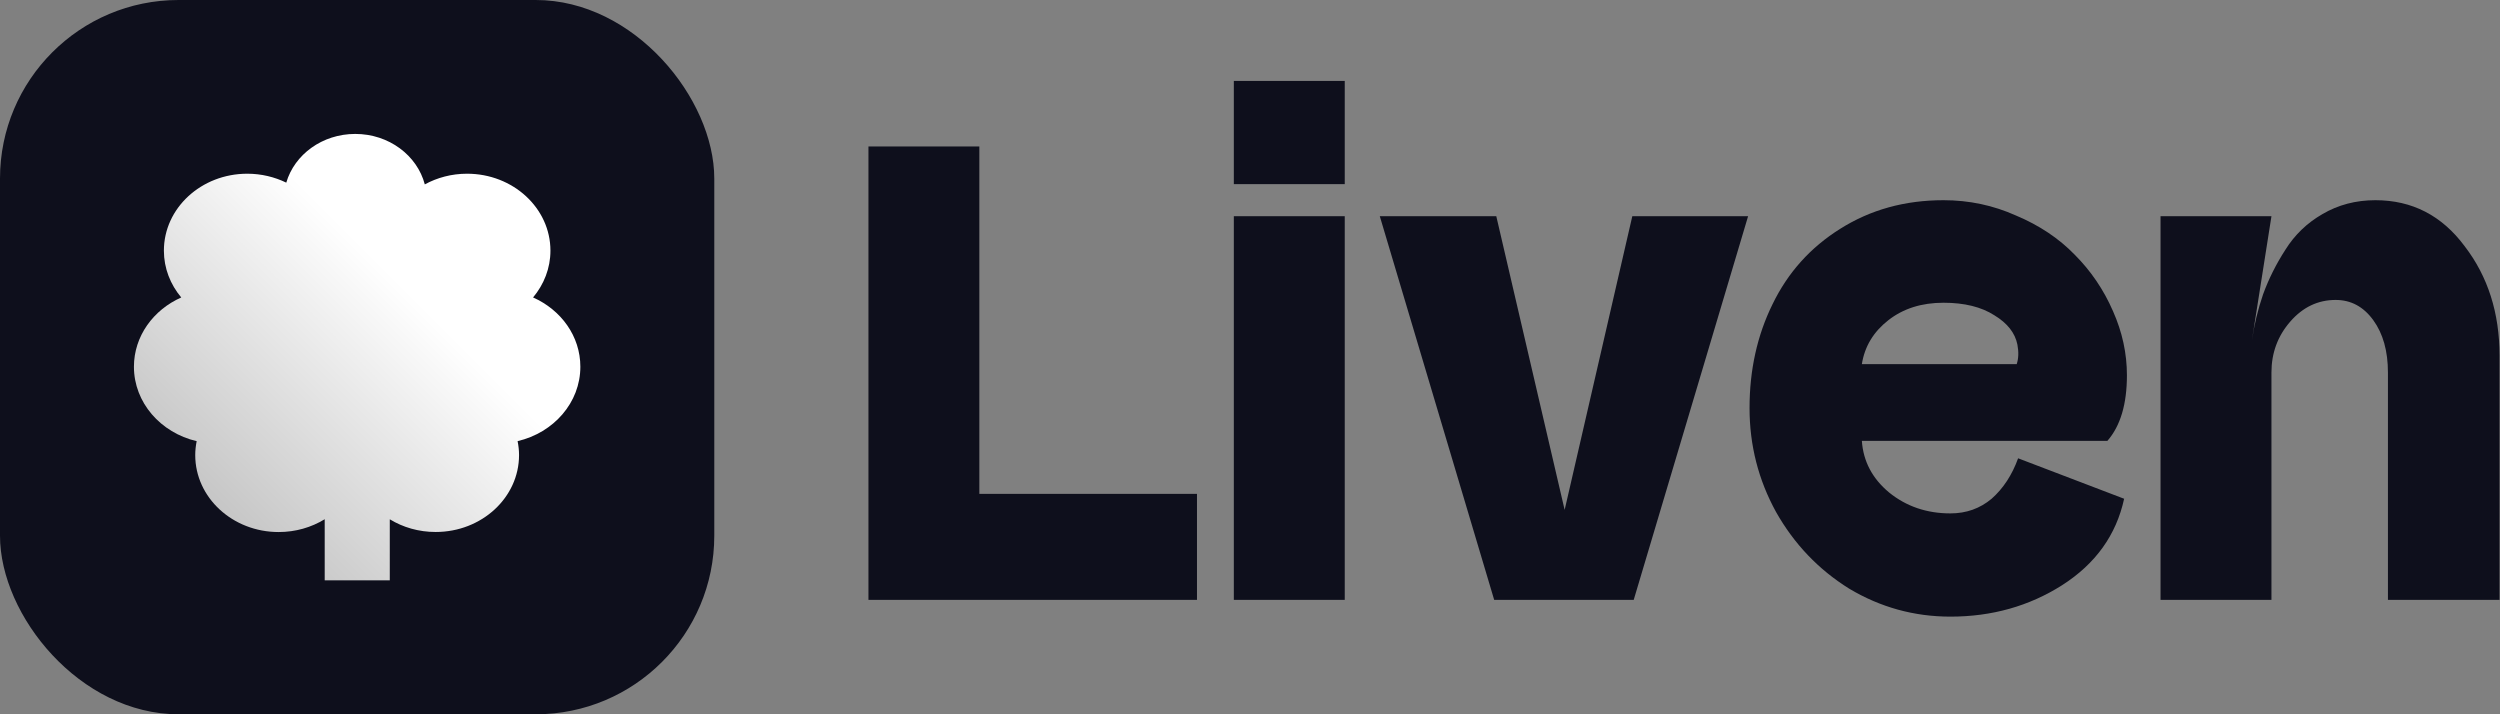 <?xml version="1.0" encoding="UTF-8"?> <svg xmlns="http://www.w3.org/2000/svg" width="126" height="36" viewBox="0 0 126 36" fill="none"><rect x="0" y="0" width="126" height="36" fill="#808080" stroke="none"/><path d="M49.359 24.891C49.359 24.891 53.016 24.891 60.328 24.891V30.234H43.77V7.383H49.359C49.359 7.383 49.359 13.219 49.359 24.891Z" fill="#0E0F1C"></path><path d="M67.775 9.281C67.775 9.281 65.912 9.281 62.185 9.281C62.185 9.281 62.185 7.547 62.185 4.078C62.185 4.078 64.049 4.078 67.775 4.078C67.775 4.078 67.775 5.812 67.775 9.281ZM67.775 30.234H62.185V10.898H67.775V30.234Z" fill="#0E0F1C"></path><path d="M69.542 10.898H75.413C75.413 10.898 76.561 15.832 78.858 25.699L82.268 10.898H88.104L82.339 30.234H75.307L69.542 10.898Z" fill="#0E0F1C"></path><path d="M101.642 18.352C101.736 18.07 101.748 17.742 101.677 17.367C101.56 16.781 101.173 16.289 100.517 15.891C99.861 15.469 99.005 15.258 97.951 15.258C96.849 15.258 95.924 15.551 95.174 16.137C94.424 16.723 93.978 17.461 93.838 18.352H101.642ZM107.056 25.137C106.658 26.965 105.615 28.418 103.927 29.496C102.263 30.551 100.388 31.078 98.302 31.078C96.474 31.078 94.775 30.609 93.205 29.672C91.658 28.711 90.427 27.422 89.513 25.805C88.623 24.188 88.177 22.441 88.177 20.566C88.177 18.645 88.564 16.898 89.338 15.328C90.111 13.734 91.248 12.469 92.748 11.531C94.271 10.57 96.005 10.09 97.951 10.09C99.24 10.09 100.459 10.348 101.607 10.863C102.779 11.355 103.763 12.012 104.56 12.832C105.38 13.652 106.025 14.602 106.494 15.68C106.963 16.734 107.197 17.812 107.197 18.914C107.197 20.367 106.869 21.469 106.213 22.219H93.838C93.908 23.25 94.365 24.117 95.209 24.82C96.076 25.523 97.107 25.875 98.302 25.875C99.099 25.875 99.791 25.629 100.377 25.137C100.963 24.621 101.408 23.941 101.713 23.098L107.056 25.137Z" fill="#0E0F1C"></path><path d="M108.891 10.898H114.481C114.481 10.898 114.153 12.984 113.496 17.156C113.614 16.359 113.801 15.586 114.059 14.836C114.34 14.062 114.715 13.312 115.184 12.586C115.653 11.836 116.274 11.238 117.047 10.793C117.844 10.324 118.735 10.09 119.719 10.09C121.571 10.09 123.071 10.863 124.219 12.41C125.391 13.934 125.977 15.773 125.977 17.93V30.234H120.352V18.773C120.352 17.695 120.106 16.816 119.614 16.137C119.121 15.457 118.489 15.117 117.715 15.117C116.825 15.117 116.063 15.48 115.43 16.207C114.797 16.934 114.481 17.789 114.481 18.773V30.234H108.891V10.898Z" fill="#0E0F1C"></path><rect width="36" height="36" rx="9" fill="#0E0F1C"></rect><path d="M29.25 18.483C29.25 16.942 28.275 15.617 26.867 14.992C27.413 14.338 27.742 13.523 27.742 12.633C27.742 10.492 25.86 8.755 23.54 8.755C22.76 8.755 22.035 8.953 21.41 9.293C21.025 7.835 19.605 6.75 17.905 6.75C16.24 6.75 14.842 7.79 14.428 9.205C13.84 8.92 13.172 8.755 12.463 8.755C10.143 8.755 8.26 10.49 8.26 12.633C8.26 13.523 8.588 14.34 9.135 14.992C7.725 15.617 6.75 16.945 6.75 18.483C6.75 20.29 8.095 21.808 9.912 22.235C9.867 22.462 9.84 22.698 9.84 22.938C9.84 25.078 11.723 26.815 14.043 26.815C14.9 26.815 15.697 26.578 16.363 26.17H16.365V29.25H19.645V26.172C20.308 26.578 21.102 26.812 21.957 26.812C24.277 26.812 26.16 25.078 26.16 22.935C26.16 22.695 26.133 22.46 26.087 22.233C27.905 21.808 29.25 20.293 29.25 18.483Z" fill="url(#paint0_linear_49_79)"></path><defs><linearGradient id="paint0_linear_49_79" x1="20.938" y1="15.062" x2="6.75" y2="29.25" gradientUnits="userSpaceOnUse"><stop stop-color="white"></stop><stop offset="1" stop-color="#B0B0B0"></stop></linearGradient></defs></svg> 